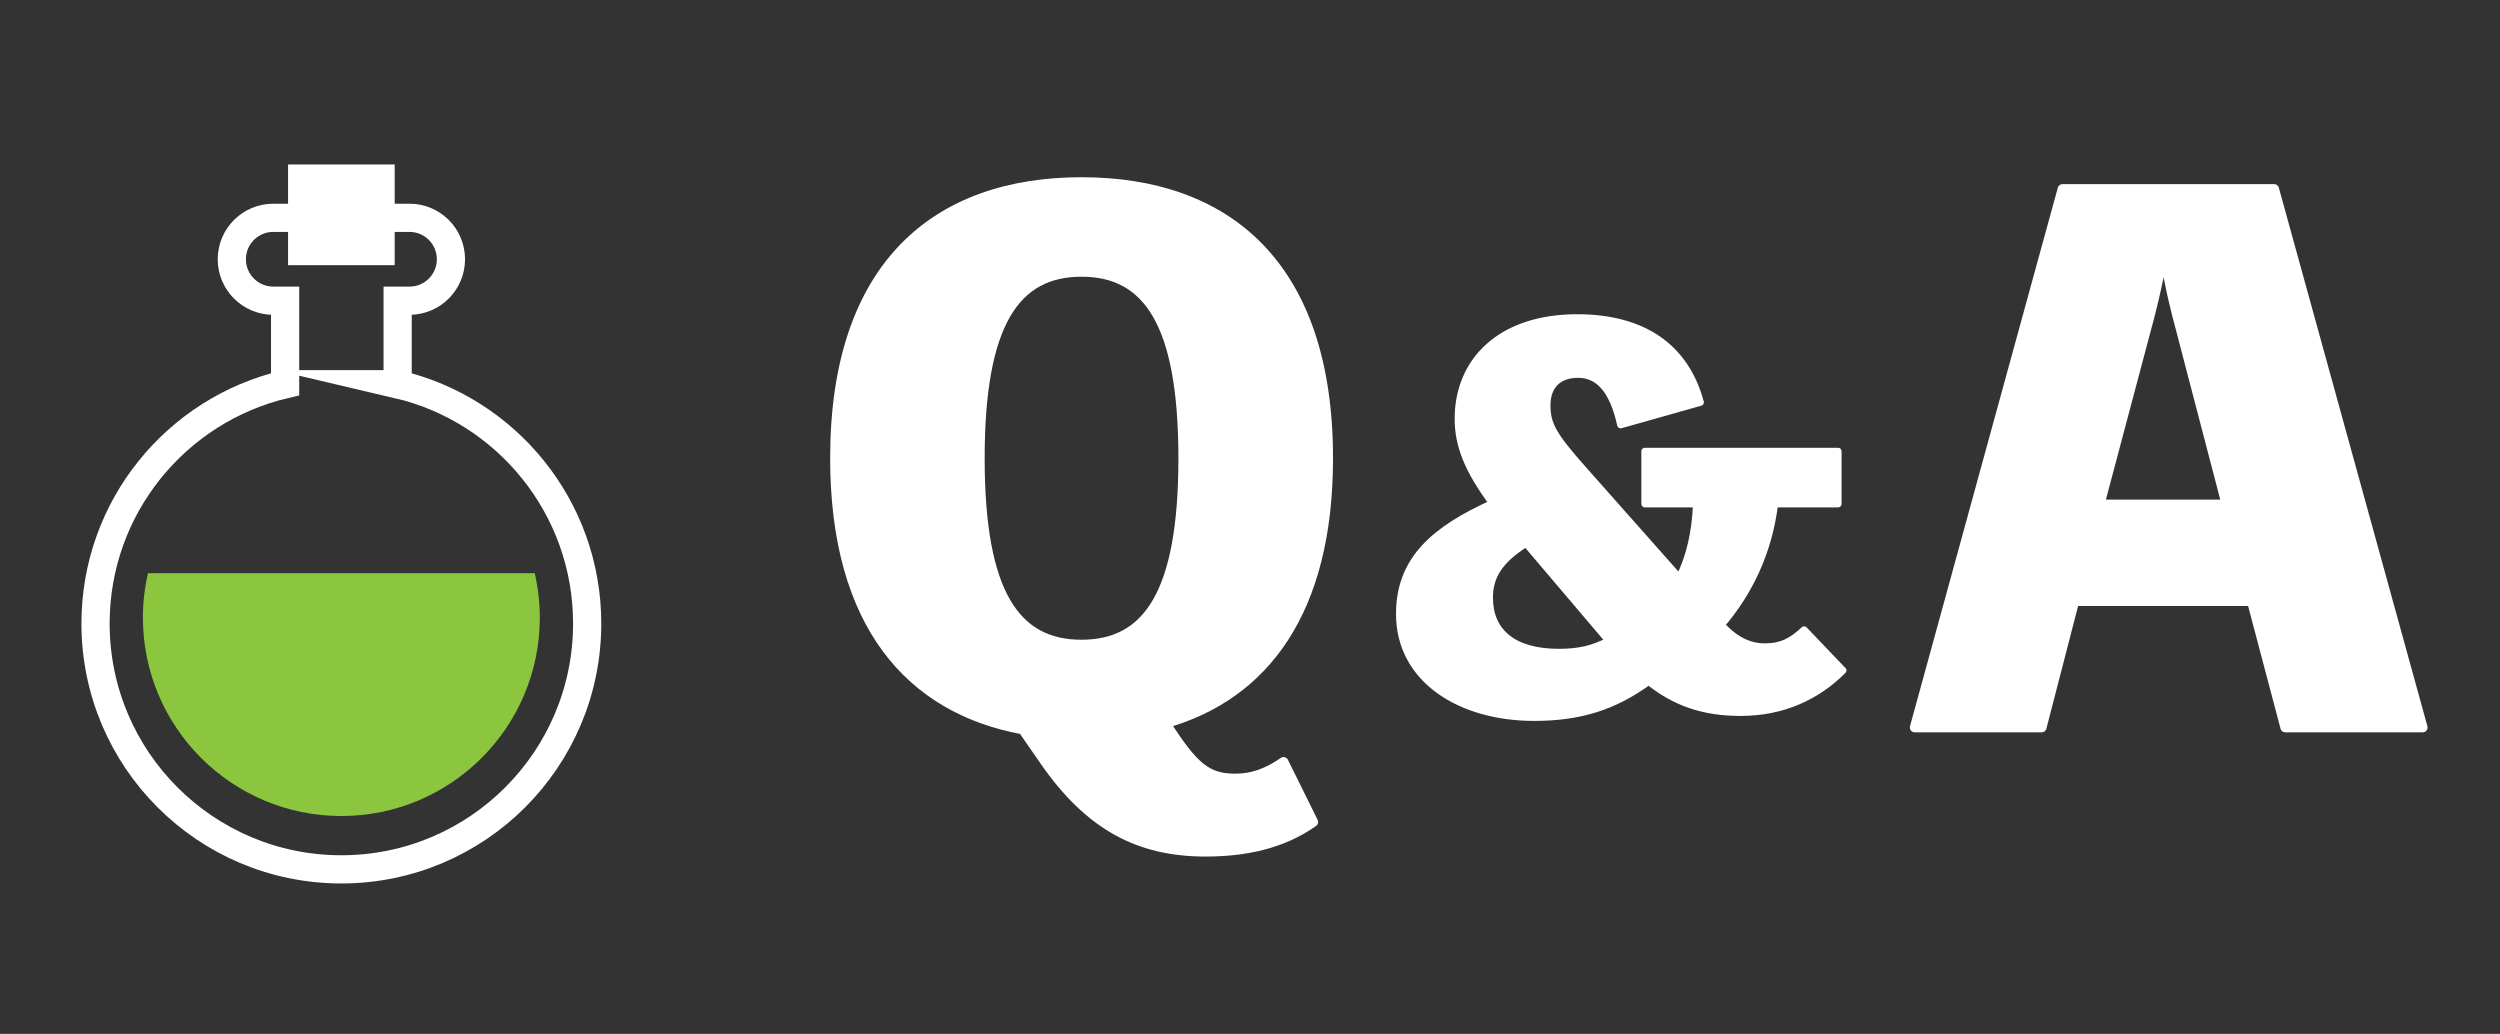 <?xml version="1.0" encoding="UTF-8"?>
<svg id="_レイヤー_1" data-name="レイヤー 1" xmlns="http://www.w3.org/2000/svg" version="1.1" viewBox="0 0 532 220">
  <rect x="0" y="0" width="532" height="220" fill="#333333" stroke="none"/>
  <defs>
    <style>
      .cls-1 {
        fill: #8cc63f;
      }

      .cls-1, .cls-2 {
        stroke-width: 0px;
      }

      .cls-3 {
        fill: none;
        stroke-miterlimit: 10;
        stroke-width: 6px;
      }

      .cls-3, .cls-4, .cls-5 {
        stroke: #fff;
      }

      .cls-2, .cls-4, .cls-5 {
        fill: #fff;
      }

      .cls-4 {
        stroke-width: 1.5px;
      }

      .cls-4, .cls-5 {
        stroke-linecap: round;
        stroke-linejoin: round;
      }

      .cls-5 {
        stroke-width: 2.07px;
      }
    </style>
  </defs>
  <g>
    <path class="cls-5" d="M217.67,155.24c-24.02-4.41-39.98-22.47-39.98-57.73,0-41.13,21.65-58.76,52.47-58.76s52.47,17.63,52.47,58.76c0,32.61-13.59,50.39-34.61,56.41,6.01,9.4,8.85,11.75,14.85,11.75,3.48,0,6.64-1.03,10.27-3.53l6.32,12.78c-6.64,4.7-14.54,6.32-22.92,6.32-14.06,0-24.65-5.44-34.29-19.39l-4.58-6.61ZM208.5,97.51c0,29.09,7.74,39.66,21.65,39.66s21.65-10.58,21.65-39.66-7.74-39.66-21.65-39.66-21.65,10.58-21.65,39.66Z"/>
    <path class="cls-4" d="M392.18,142.66c-5.61,5.64-12.94,8.94-21.76,8.94-7.79,0-13.85-2.02-19.58-6.6-7.44,5.43-14.77,7.66-24.39,7.66-15.57,0-28.63-7.98-28.63-22.03,0-11.6,7.56-17.99,19.81-23.52-5.27-7.13-7.33-12.35-7.33-17.99,0-12.35,9.05-21.5,25.31-21.5,13.97,0,23.02,6.17,26.22,17.99l-16.95,4.79c-1.6-7.24-4.58-10.75-9.05-10.75-4.24,0-6.64,2.45-6.64,6.6s1.37,6.49,7.79,13.73l20.38,22.99c2.17-4.36,3.43-9.58,3.66-15.75h-10.99v-11.18h41.11v11.18h-13.51c-1.26,10.33-5.5,18.95-11.34,25.76,3.09,3.41,6.18,4.68,9.27,4.68,3.66,0,5.84-1.28,8.36-3.62l8.24,8.62ZM324.74,115.62c-5.73,3.62-7.79,7.03-7.79,11.6,0,7.13,4.92,11.6,14.77,11.6,4.35,0,7.33-.75,10.65-2.45l-17.63-20.76Z"/>
    <path class="cls-5" d="M515.54,154.8h-29.24l-7.11-26.88h-37.77l-6.95,26.88h-27.02l31.45-114.58h45.04l31.61,114.58ZM464.34,71.07c-1.42-5.14-2.69-10.43-3.48-15.72h-.79c-.95,5.29-2.21,10.58-3.64,15.72l-9.64,36.28h27.02l-9.48-36.28Z"/>
  </g>
  <g>
    <rect class="cls-2" x="61.3" y="35" width="22.69" height="21.43"/>
    <path class="cls-1" d="M31.49,121.97c-.7,3.04-1.08,6.2-1.08,9.45,0,23.32,18.91,42.23,42.23,42.23s42.23-18.91,42.23-42.23c0-3.25-.38-6.41-1.08-9.45H31.49Z"/>
    <path class="cls-3" d="M84.62,81.77v-17.78h2.52c4.87,0,8.82-3.95,8.82-8.82s-3.95-8.82-8.82-8.82h-28.99c-4.87,0-8.82,3.95-8.82,8.82s3.95,8.82,8.82,8.82h2.52v17.78c-23.12,5.42-40.34,26.15-40.34,50.92,0,28.89,23.42,52.31,52.31,52.31s52.31-23.42,52.31-52.31c0-24.77-17.22-45.5-40.34-50.92Z"/>
  </g>
</svg>